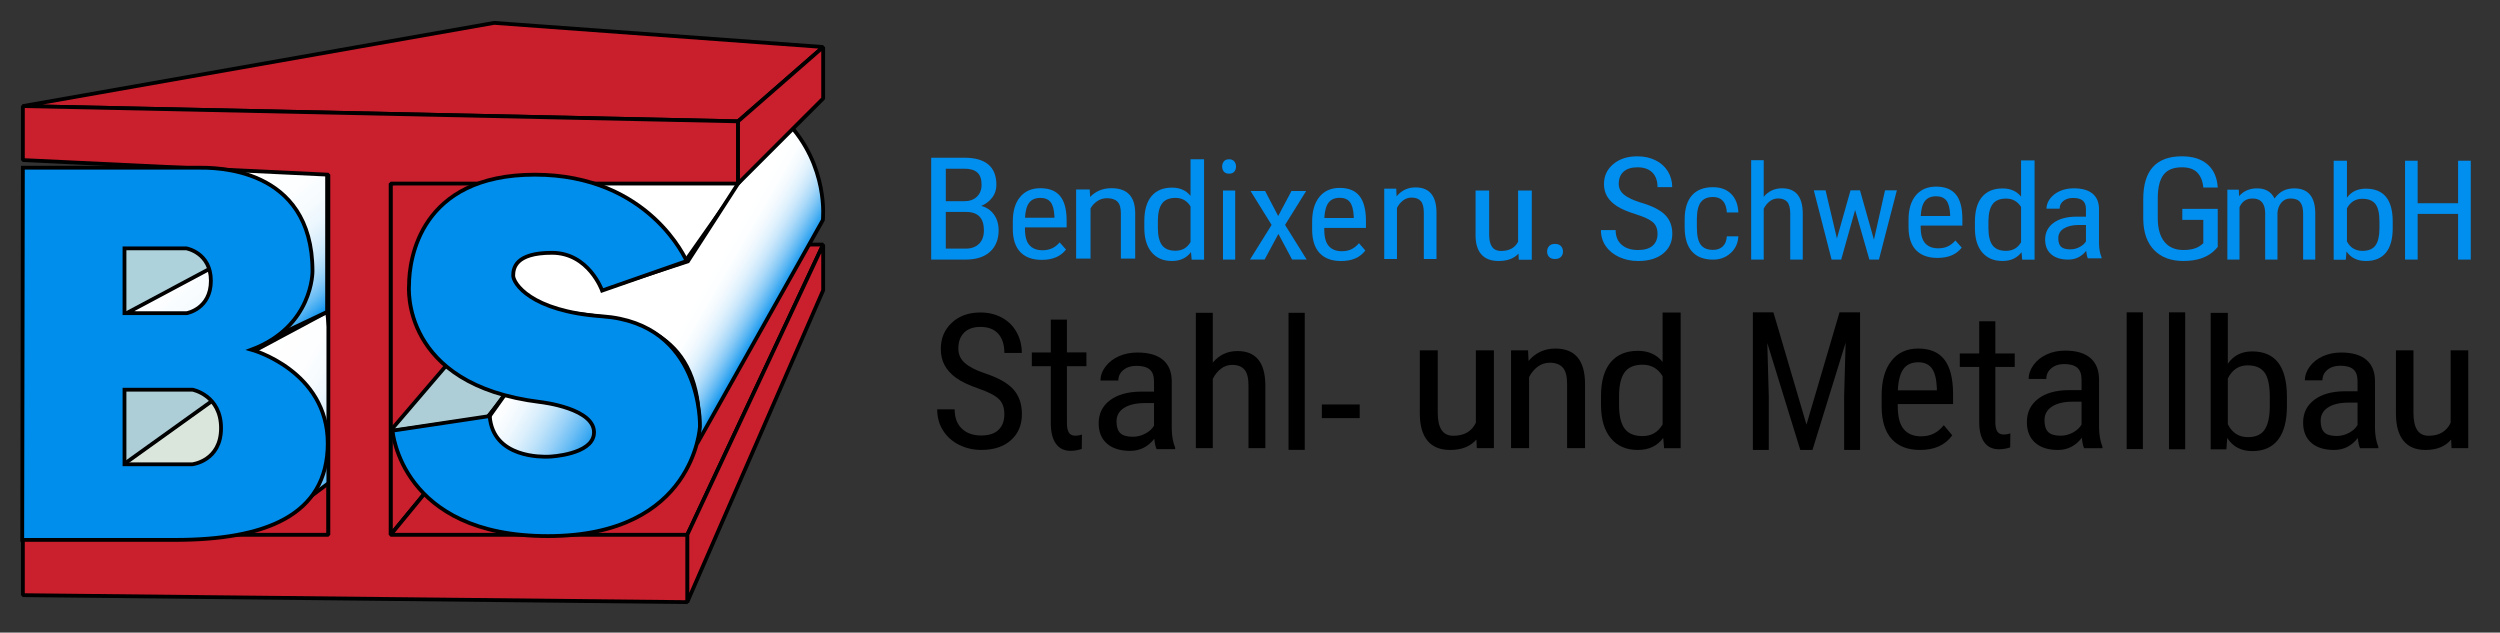 <?xml version="1.0" encoding="utf-8"?>
<!-- Generator: Adobe Illustrator 15.1.0, SVG Export Plug-In . SVG Version: 6.00 Build 0)  -->
<!DOCTYPE svg PUBLIC "-//W3C//DTD SVG 1.1//EN" "http://www.w3.org/Graphics/SVG/1.1/DTD/svg11.dtd">
<svg version="1.1" xmlns="http://www.w3.org/2000/svg" xmlns:xlink="http://www.w3.org/1999/xlink" x="0px" y="0px" width="328px"
	 height="83px" viewBox="0 0 328 83" enable-background="new 0 0 328 83" xml:space="preserve">
<rect x="0" y="0" width="328" height="83" fill="#333333" stroke="none"/>
<g id="Ebene_2">
	<polygon fill="#ADD2DB" points="16.333,41.084 16.333,32.084 26.833,30.334 29.277,34.321 	"/>
	<polygon fill="#CA1F2D" stroke="#000000" stroke-width="0.5" stroke-linecap="round" stroke-linejoin="bevel" points="
		51.25,70.168 51.25,24.084 82.333,21.001 82.583,32.084 	"/>
	<polygon fill="#AECED7" stroke="#000000" stroke-width="0.5" points="51.167,56.585 64,54.751 67.333,50.251 58.583,47.918 
		51.167,56.585 	"/>
	<polygon fill="#C91F2D" stroke="#000000" stroke-width="0.5" stroke-linecap="round" stroke-linejoin="bevel" points="3,13.918 
		64.833,3.001 108,6.168 96.833,15.918 	"/>
	<polygon fill="#CA1F2D" stroke="#000000" stroke-width="0.5" stroke-linecap="round" stroke-linejoin="bevel" points="
		43.083,36.038 3,70.168 43.083,70.168 	"/>
	<polygon fill="#DAE5DC" stroke="#000000" stroke-width="0.5" points="13.506,62.751 27.833,52.508 33.75,56.175 28.417,62.424 	"/>
	<linearGradient id="SVGID_1_" gradientUnits="userSpaceOnUse" x1="30.819" y1="49.207" x2="47.163" y2="58.643">
		<stop  offset="0" style="stop-color:#FFFFFF"/>
		<stop  offset="0.373" style="stop-color:#FDFEFF"/>
		<stop  offset="0.507" style="stop-color:#F6FBFE"/>
		<stop  offset="0.603" style="stop-color:#EBF6FE"/>
		<stop  offset="0.68" style="stop-color:#DAEEFC"/>
		<stop  offset="0.746" style="stop-color:#C4E5FB"/>
		<stop  offset="0.805" style="stop-color:#A8D9F9"/>
		<stop  offset="0.858" style="stop-color:#88CAF7"/>
		<stop  offset="0.907" style="stop-color:#62BAF4"/>
		<stop  offset="0.952" style="stop-color:#37A6F1"/>
		<stop  offset="0.993" style="stop-color:#0992EE"/>
		<stop  offset="1" style="stop-color:#008EED"/>
	</linearGradient>
	<polygon fill="url(#SVGID_1_)" stroke="#000000" stroke-width="0.5" points="32.333,46.585 42.917,40.918 45.417,61.668 
		36.917,68.001 	"/>
	<polygon fill="#AECED7" stroke="#000000" stroke-width="0.5" points="14.25,62.335 30.287,50.835 25.333,48.585 15.583,49.001 	"/>
	<linearGradient id="SVGID_2_" gradientUnits="userSpaceOnUse" x1="24.276" y1="24.487" x2="40.069" y2="43.309">
		<stop  offset="0" style="stop-color:#FFFFFF"/>
		<stop  offset="0.373" style="stop-color:#FDFEFF"/>
		<stop  offset="0.507" style="stop-color:#F6FBFE"/>
		<stop  offset="0.603" style="stop-color:#EBF6FE"/>
		<stop  offset="0.68" style="stop-color:#DAEEFC"/>
		<stop  offset="0.746" style="stop-color:#C4E5FB"/>
		<stop  offset="0.805" style="stop-color:#A8D9F9"/>
		<stop  offset="0.858" style="stop-color:#88CAF7"/>
		<stop  offset="0.907" style="stop-color:#62BAF4"/>
		<stop  offset="0.952" style="stop-color:#37A6F1"/>
		<stop  offset="0.993" style="stop-color:#0992EE"/>
		<stop  offset="1" style="stop-color:#008EED"/>
	</linearGradient>
	<polygon fill="url(#SVGID_2_)" stroke="#000000" stroke-width="0.5" points="27.833,21.501 42.917,21.501 42.917,40.918 
		33.25,45.501 16.917,40.918 31.75,33.001 	"/>
	<polygon fill="#CA1F2D" stroke="#000000" stroke-width="0.5" stroke-linecap="round" stroke-linejoin="bevel" points="
		51.25,70.168 82.583,32.084 108,32.084 90.167,70.168 	"/>
	<polygon fill="#FFFFFF" stroke="#000000" stroke-width="0.5" points="90,34.125 101.688,17.5 75.625,18.875 67.813,20.625 	"/>
	<linearGradient id="SVGID_3_" gradientUnits="userSpaceOnUse" x1="72.941" y1="22.992" x2="102.078" y2="39.813">
		<stop  offset="0" style="stop-color:#FFFFFF"/>
		<stop  offset="0.612" style="stop-color:#FFFFFF"/>
		<stop  offset="0.713" style="stop-color:#FFFFFF"/>
		<stop  offset="0.761" style="stop-color:#FCFEFF"/>
		<stop  offset="0.798" style="stop-color:#F2F9FE"/>
		<stop  offset="0.833" style="stop-color:#E1F2FD"/>
		<stop  offset="0.865" style="stop-color:#CAE7FB"/>
		<stop  offset="0.895" style="stop-color:#ACDAF9"/>
		<stop  offset="0.925" style="stop-color:#86C9F6"/>
		<stop  offset="0.953" style="stop-color:#5AB6F3"/>
		<stop  offset="0.981" style="stop-color:#28A0F0"/>
		<stop  offset="1" style="stop-color:#008EED"/>
	</linearGradient>
	<path fill="url(#SVGID_3_)" stroke="#000000" stroke-width="0.5" d="M79.417,37.833c0,0-2.167-5.833-7.75-5.833
		s-5.625,3.334-5.625,4.042s1.042,3.958,7.792,4.875s15.875,1.084,17.625,11.292c0,0,0.542,3.54,0,5.999l16.5-29.333
		c0,0,0.833-7.125-4.792-12.958l-6.333,8.168l-6.585,10.207L79.417,37.833z"/>
	<linearGradient id="SVGID_4_" gradientUnits="userSpaceOnUse" x1="65.002" y1="52.565" x2="77.653" y2="59.868">
		<stop  offset="0" style="stop-color:#FFFFFF"/>
		<stop  offset="0.126" style="stop-color:#FBFDFF"/>
		<stop  offset="0.251" style="stop-color:#EFF8FE"/>
		<stop  offset="0.377" style="stop-color:#DBEFFC"/>
		<stop  offset="0.502" style="stop-color:#BFE3FA"/>
		<stop  offset="0.628" style="stop-color:#9BD2F8"/>
		<stop  offset="0.754" style="stop-color:#6EBFF5"/>
		<stop  offset="0.878" style="stop-color:#3BA8F1"/>
		<stop  offset="1" style="stop-color:#008EED"/>
	</linearGradient>
	<path fill="url(#SVGID_4_)" stroke="#000000" stroke-width="0.5" stroke-linecap="round" stroke-linejoin="bevel" d="M64.25,54.585
		l3.016-4.241l11.151,3.657c0,0,1.333,5.084-1.5,5.917s-7,0.75-7,0.75s-7.384-1.208-6.634-5.125L64.25,54.585z"/>
	<polygon fill="#CA1F2D" stroke="#000000" stroke-width="0.5" stroke-linecap="round" stroke-linejoin="bevel" points="
		90.167,79.001 90.167,70.168 108,32.084 108,38.084 	"/>
	<polygon fill="#CA1F2D" stroke="#000000" stroke-width="0.5" stroke-linecap="round" stroke-linejoin="bevel" points="3,21.001 
		3,13.918 96.833,15.918 96.833,24.084 51.25,24.084 51.25,70.168 90.167,70.168 90.167,79.001 3,78.085 3,70.168 43.083,70.168 
		43.083,22.918 	"/>
	<polygon fill="#CA1F2D" stroke="#000000" stroke-width="0.5" stroke-linecap="round" stroke-linejoin="bevel" points="108,12.918 
		108,6.168 96.833,15.918 96.833,24.084 	"/>
	<path fill="#008EED" stroke="#000000" stroke-width="0.5" d="M33,45.877c8.083-3.041,8-10.292,8-10.292
		c0-13.87-13.167-13.583-14.917-13.583c-8.37,0.002-23.083,0-23.083,0L2.917,70.835h20.042C34.667,70.835,43,67.704,43,58.168
		S33,45.877,33,45.877z M16.333,32.584h8.106c0,0,3.228,0.549,3.228,4.25s-3.156,4.25-3.156,4.25h-8.178V32.584z M25.211,60.918
		h-8.877v-9.792h8.919c0,0,3.748,0.71,3.748,5.045C29,60.505,25.211,60.918,25.211,60.918z"/>
	<path fill="#008EED" stroke="#000000" stroke-width="0.5" d="M51.5,56.501c0,0,1.043,13.834,20.376,13.834
		s19.958-14.417,19.958-14.417S92.221,42.435,79,41.5c-9.417-0.666-11.667-4.369-11.667-5.332s0.255-3,5.083-3S79,38.123,79,38.123
		l11.083-3.871c0,0-4.833-11.333-19.917-11.333s-16.5,11.129-16.5,14.5c0,0-1.25,13.083,17.25,15.333c0,0,7.442,0.826,7,4.25
		c-0.333,2.584-5.453,2.917-6.041,2.917s-7.209,0.251-7.626-5.333L51.5,56.501z"/>
</g>
<g id="Ebene_3">
	<g>
		<path fill="#008EEF" d="M122.17,34.059V20.692h4.357c1.393,0,2.44,0.297,3.144,0.891c0.704,0.594,1.056,1.484,1.056,2.671
			c0,0.624-0.179,1.175-0.536,1.652c-0.357,0.477-0.84,0.848-1.448,1.111c0.7,0.184,1.254,0.56,1.664,1.129
			c0.409,0.569,0.614,1.255,0.614,2.057c0,1.199-0.376,2.142-1.128,2.827c-0.753,0.686-1.825,1.028-3.218,1.028H122.17z
			 M124.091,26.393h2.467c0.665,0,1.202-0.196,1.611-0.589c0.41-0.393,0.614-0.914,0.614-1.564c0-0.736-0.186-1.271-0.557-1.604
			c-0.371-0.334-0.938-0.502-1.7-0.502h-2.436V26.393z M124.091,27.807v4.81h2.625c0.728,0,1.305-0.209,1.732-0.629
			c0.427-0.419,0.64-1.008,0.64-1.767c0-1.609-0.777-2.414-2.331-2.414H124.091z"/>
		<path fill="#008EEF" d="M136.684,34.095c-1.219,0-2.154-0.336-2.806-1.01c-0.652-0.673-0.984-1.66-0.996-2.962v-1.098
			c0-1.352,0.318-2.412,0.955-3.18c0.637-0.769,1.525-1.152,2.666-1.152c1.146,0,2.003,0.338,2.571,1.014
			c0.567,0.676,0.857,1.729,0.869,3.159v0.972h-5.468v0.21c0,0.972,0.198,1.679,0.593,2.121c0.395,0.441,0.964,0.662,1.706,0.662
			c0.471,0,0.886-0.083,1.245-0.248c0.359-0.164,0.696-0.425,1.01-0.783l0.833,0.938C139.167,33.643,138.108,34.095,136.684,34.095z
			 M136.502,25.966c-0.664,0-1.156,0.211-1.476,0.633c-0.32,0.421-0.501,1.077-0.543,1.965h3.856v-0.201
			c-0.042-0.86-0.21-1.475-0.502-1.843C137.545,26.15,137.1,25.966,136.502,25.966z"/>
		<path fill="#008EEF" d="M142.971,24.86l0.053,0.98c0.733-0.765,1.67-1.148,2.808-1.148c2.042,0,3.078,1.07,3.106,3.209v6.025
			h-1.879v-5.958c0-0.709-0.151-1.214-0.454-1.513c-0.302-0.299-0.756-0.449-1.36-0.449c-0.47,0-0.892,0.123-1.265,0.369
			c-0.374,0.246-0.674,0.567-0.902,0.964v6.587h-1.89V24.86H142.971z"/>
		<path fill="#008EEF" d="M150.135,29.01c0-1.43,0.313-2.52,0.939-3.269c0.625-0.749,1.524-1.124,2.694-1.124
			c1.037,0,1.847,0.36,2.429,1.081v-4.803h1.776v13.175h-1.625l-0.091-0.995c-0.582,0.778-1.415,1.167-2.499,1.167
			c-1.124,0-2.006-0.373-2.645-1.12c-0.64-0.746-0.965-1.8-0.979-3.161V29.01z M151.912,29.871c0,1.04,0.18,1.803,0.542,2.292
			c0.361,0.489,0.95,0.733,1.766,0.733c0.883,0,1.542-0.38,1.977-1.139v-4.678c-0.455-0.743-1.111-1.114-1.967-1.114
			c-0.816,0-1.405,0.245-1.766,0.732c-0.361,0.488-0.545,1.238-0.552,2.249V29.871z"/>
		<path fill="#008EEF" d="M162.167,21.85c0,0.267-0.076,0.49-0.227,0.668c-0.151,0.179-0.38,0.268-0.688,0.268
			c-0.302,0-0.528-0.089-0.679-0.268c-0.151-0.178-0.227-0.401-0.227-0.668c0-0.268,0.076-0.494,0.227-0.678
			c0.151-0.185,0.377-0.276,0.679-0.276s0.53,0.093,0.684,0.281S162.167,21.588,162.167,21.85z M162.058,34.059h-1.602V25h1.602
			V34.059z"/>
		<path fill="#008EEF" d="M167.698,28.344l1.74-3.282h1.929l-2.767,4.446l2.833,4.545h-1.91l-1.798-3.365l-1.806,3.365H164
			l2.833-4.545l-2.758-4.446h1.91L167.698,28.344z"/>
		<path fill="#008EEF" d="M175.955,34.249c-1.22,0-2.155-0.343-2.807-1.031c-0.651-0.687-0.983-1.695-0.996-3.024v-1.12
			c0-1.38,0.318-2.462,0.955-3.246c0.637-0.785,1.525-1.176,2.666-1.176c1.146,0,2.004,0.345,2.571,1.035
			c0.567,0.69,0.856,1.765,0.869,3.225v0.993h-5.468v0.214c0,0.992,0.197,1.713,0.593,2.164c0.396,0.45,0.964,0.676,1.706,0.676
			c0.471,0,0.886-0.084,1.245-0.252s0.695-0.435,1.009-0.799l0.833,0.958C178.438,33.788,177.379,34.249,175.955,34.249z
			 M175.773,25.952c-0.664,0-1.155,0.215-1.476,0.646c-0.319,0.43-0.501,1.099-0.543,2.005h3.856v-0.205
			c-0.042-0.878-0.21-1.506-0.502-1.882C176.816,26.14,176.371,25.952,175.773,25.952z"/>
		<path fill="#008EEF" d="M183.187,24.757l0.048,0.998c0.649-0.779,1.477-1.168,2.484-1.168c1.808,0,2.725,1.088,2.75,3.265v6.13
			h-1.663V27.92c0-0.722-0.134-1.234-0.401-1.539c-0.268-0.304-0.669-0.456-1.205-0.456c-0.415,0-0.789,0.125-1.119,0.375
			c-0.33,0.25-0.598,0.577-0.798,0.981v6.701h-1.673v-9.225H183.187z"/>
		<path fill="#008EEF" d="M199.225,33.278c-0.596,0.643-1.465,0.964-2.608,0.964c-0.993,0-1.744-0.284-2.252-0.851
			c-0.507-0.567-0.765-1.394-0.771-2.479V25h1.785v5.804c0,1.415,0.515,2.122,1.542,2.122c1.089,0,1.84-0.402,2.252-1.208V25h1.796
			v9.074h-1.703L199.225,33.278z"/>
		<path fill="#008EEF" d="M202.982,33.009c0-0.288,0.086-0.529,0.258-0.721c0.172-0.192,0.43-0.288,0.774-0.288
			c0.344,0,0.604,0.095,0.783,0.288c0.178,0.192,0.267,0.433,0.267,0.721c0,0.277-0.089,0.508-0.267,0.694
			c-0.179,0.186-0.439,0.279-0.783,0.279c-0.345,0-0.603-0.093-0.774-0.279C203.068,33.517,202.982,33.286,202.982,33.009z"/>
		<path fill="#008EEF" d="M217.467,30.68c0-0.667-0.206-1.178-0.619-1.533c-0.412-0.355-1.157-0.701-2.232-1.038
			c-1.077-0.336-1.9-0.69-2.47-1.06c-0.57-0.371-0.997-0.793-1.28-1.267s-0.425-1.018-0.425-1.629c0-1.059,0.404-1.931,1.212-2.616
			c0.807-0.686,1.863-1.028,3.172-1.028c0.895,0,1.693,0.175,2.392,0.525s1.236,0.836,1.615,1.459
			c0.377,0.624,0.565,1.308,0.565,2.055h-1.93c0-0.826-0.228-1.466-0.682-1.918s-1.108-0.679-1.961-0.679
			c-0.776,0-1.377,0.189-1.803,0.57c-0.428,0.38-0.641,0.914-0.641,1.601c0,0.563,0.23,1.036,0.691,1.416
			c0.463,0.38,1.175,0.72,2.14,1.021c1.504,0.436,2.579,0.971,3.225,1.608c0.647,0.636,0.971,1.469,0.971,2.497
			c0,1.083-0.401,1.951-1.206,2.603c-0.804,0.652-1.898,0.978-3.283,0.978c-0.887,0-1.707-0.17-2.459-0.51
			c-0.752-0.339-1.343-0.817-1.772-1.432c-0.43-0.615-0.645-1.321-0.645-2.116h1.931c0,0.826,0.263,1.469,0.79,1.928
			c0.528,0.459,1.247,0.688,2.155,0.688c0.847,0,1.483-0.189,1.91-0.569S217.467,31.335,217.467,30.68z"/>
		<path fill="#008EEF" d="M224.757,32.784c0.531,0,0.957-0.154,1.276-0.462c0.32-0.308,0.495-0.747,0.525-1.317h1.512
			c-0.036,0.881-0.369,1.611-1,2.19c-0.631,0.579-1.402,0.868-2.313,0.868c-1.213,0-2.138-0.357-2.774-1.071
			c-0.637-0.715-0.955-1.778-0.955-3.19v-1.008c0-1.384,0.317-2.436,0.95-3.156c0.634-0.72,1.558-1.08,2.771-1.08
			c1.002,0,1.797,0.297,2.386,0.89c0.588,0.593,0.9,1.403,0.937,2.431h-1.512c-0.036-0.678-0.21-1.186-0.521-1.525
			s-0.741-0.508-1.29-0.508c-0.712,0-1.24,0.219-1.584,0.657c-0.344,0.438-0.522,1.156-0.534,2.156v1.169
			c0,1.079,0.17,1.841,0.512,2.287C223.482,32.561,224.021,32.784,224.757,32.784z"/>
		<path fill="#008EEF" d="M231.401,25.816c0.627-0.742,1.43-1.112,2.406-1.112c1.784,0,2.689,1.083,2.714,3.251v6.103h-1.643v-6.035
			c0-0.719-0.131-1.229-0.396-1.532s-0.66-0.454-1.188-0.454c-0.411,0-0.779,0.125-1.105,0.373c-0.326,0.25-0.589,0.575-0.788,0.977
			v6.672h-1.651V21.021h1.651V25.816z"/>
		<path fill="#008EEF" d="M245.861,31.446l1.455-6.477h1.553l-2.352,9.09h-1.252l-1.873-6.502l-1.827,6.502h-1.26l-2.334-9.09h1.544
			l1.49,6.317l1.784-6.317h1.242L245.861,31.446z"/>
		<path fill="#008EEF" d="M254.203,33.838c-1.219,0-2.154-0.334-2.806-1.005c-0.652-0.669-0.984-1.652-0.996-2.947v-1.092
			c0-1.345,0.318-2.4,0.955-3.164c0.637-0.765,1.525-1.146,2.666-1.146c1.146,0,2.004,0.336,2.57,1.008
			c0.567,0.672,0.857,1.721,0.869,3.143v0.967h-5.468v0.208c0,0.967,0.198,1.671,0.594,2.11c0.395,0.439,0.964,0.658,1.706,0.658
			c0.471,0,0.886-0.082,1.245-0.246c0.358-0.164,0.695-0.423,1.009-0.779l0.833,0.934C256.687,33.388,255.628,33.838,254.203,33.838
			z M254.022,25.752c-0.664,0-1.156,0.21-1.476,0.629c-0.32,0.419-0.501,1.071-0.543,1.955h3.856v-0.201
			c-0.043-0.855-0.21-1.467-0.503-1.834C255.064,25.936,254.62,25.752,254.022,25.752z"/>
		<path fill="#008EEF" d="M259.109,29.067c0-1.415,0.312-2.492,0.937-3.233c0.625-0.741,1.522-1.111,2.691-1.111
			c1.036,0,1.845,0.356,2.426,1.069v-4.751h1.774v13.031h-1.623l-0.091-0.984c-0.582,0.77-1.413,1.154-2.496,1.154
			c-1.122,0-2.003-0.369-2.642-1.107c-0.638-0.738-0.964-1.78-0.977-3.126V29.067z M260.883,29.918c0,1.029,0.181,1.784,0.542,2.267
			c0.361,0.483,0.948,0.725,1.764,0.725c0.882,0,1.541-0.375,1.975-1.127v-4.627c-0.454-0.734-1.108-1.101-1.964-1.101
			c-0.815,0-1.403,0.242-1.765,0.725s-0.545,1.225-0.552,2.224V29.918z"/>
		<path fill="#008EEF" d="M273.93,33.892c-0.104-0.195-0.179-0.522-0.224-0.984c-0.611,0.767-1.393,1.15-2.341,1.15
			c-0.957,0-1.703-0.229-2.239-0.688c-0.535-0.458-0.804-1.104-0.804-1.938c0-0.917,0.364-1.645,1.092-2.184
			c0.729-0.54,1.727-0.814,2.994-0.826h1.269v-0.958c0-0.539-0.141-0.922-0.42-1.15c-0.28-0.228-0.705-0.342-1.277-0.342
			c-0.52,0-0.942,0.132-1.268,0.396c-0.325,0.265-0.488,0.599-0.488,1.005h-1.726c0-0.461,0.159-0.902,0.478-1.321
			s0.747-0.749,1.287-0.988c0.539-0.239,1.142-0.358,1.804-0.358c1.08,0,1.9,0.229,2.463,0.688c0.563,0.459,0.851,1.127,0.863,2.005
			v4.552c0.006,0.694,0.117,1.297,0.331,1.809v0.133H273.93z M271.628,32.716c0.423,0,0.826-0.1,1.21-0.3
			c0.383-0.2,0.663-0.45,0.839-0.75v-2.15h-0.976c-0.819,0.011-1.467,0.168-1.941,0.471c-0.475,0.303-0.712,0.727-0.712,1.271
			c0,0.511,0.121,0.882,0.36,1.113C270.649,32.601,271.056,32.716,271.628,32.716z"/>
		<path fill="#008EEF" d="M290.969,32.397l-0.331,0.367c-0.952,0.985-2.348,1.478-4.183,1.478c-1.63,0-2.908-0.479-3.837-1.437
			c-0.928-0.958-1.402-2.312-1.423-4.063v-2.625c0-1.873,0.422-3.275,1.268-4.209c0.846-0.933,2.111-1.4,3.795-1.4
			c1.436,0,2.56,0.354,3.37,1.061c0.812,0.707,1.258,1.718,1.341,3.034h-1.895c-0.076-0.832-0.336-1.482-0.781-1.951
			c-0.446-0.468-1.121-0.702-2.024-0.702c-1.083,0-1.878,0.313-2.382,0.941c-0.503,0.627-0.766,1.629-0.787,3.006v2.727
			c0,1.346,0.291,2.379,0.87,3.098c0.58,0.719,1.412,1.079,2.495,1.079c1.021,0,1.799-0.219,2.33-0.658l0.279-0.229v-3.07h-2.754
			v-1.441h4.648V32.397z"/>
		<path fill="#008EEF" d="M293.732,24.883l0.036,0.848c0.598-0.678,1.386-1.018,2.363-1.018c1.092,0,1.855,0.443,2.29,1.331
			c0.615-0.888,1.473-1.331,2.57-1.331c1.805,0,2.729,1.054,2.771,3.163v6.182h-1.593v-6.038c0-0.667-0.127-1.163-0.381-1.488
			c-0.253-0.325-0.682-0.488-1.285-0.488c-0.482,0-0.875,0.176-1.177,0.526c-0.302,0.35-0.477,0.797-0.525,1.339v6.148h-1.611
			v-6.106c-0.018-1.272-0.57-1.908-1.656-1.908c-0.809,0-1.379,0.379-1.711,1.136v6.878h-1.594v-9.175H293.732z"/>
		<path fill="#008EEF" d="M313.924,29.938c0,1.426-0.3,2.5-0.899,3.222c-0.601,0.722-1.471,1.083-2.612,1.083
			c-1.133,0-1.984-0.417-2.551-1.252l-0.09,1.083h-1.592v-12.99h1.741v4.846c0.573-0.784,1.397-1.176,2.473-1.176
			c1.173,0,2.054,0.355,2.641,1.065s0.883,1.782,0.89,3.214V29.938z M312.184,29.08c0-1.082-0.177-1.852-0.529-2.311
			c-0.354-0.458-0.925-0.688-1.716-0.688c-0.903,0-1.576,0.417-2.018,1.25v4.349c0.435,0.823,1.114,1.233,2.037,1.233
			c0.792,0,1.358-0.236,1.7-0.709c0.344-0.473,0.519-1.208,0.525-2.205V29.08z"/>
		<path fill="#008EEF" d="M324.167,34.059h-1.666v-5.996h-5.305v5.996h-1.656V21.088h1.656v5.577h5.305v-5.577h1.666V34.059z"/>
	</g>
</g>
<g id="Ebene_4">
	<g>
		<path d="M131.771,54.356c0-0.876-0.245-1.547-0.735-2.014c-0.489-0.466-1.373-0.92-2.65-1.361
			c-1.277-0.442-2.254-0.907-2.93-1.393c-0.677-0.485-1.183-1.041-1.519-1.665c-0.336-0.62-0.504-1.334-0.504-2.139
			c0-1.391,0.48-2.535,1.438-3.436c0.959-0.9,2.214-1.35,3.765-1.35c1.063,0,2.008,0.229,2.837,0.689
			c0.831,0.458,1.469,1.096,1.917,1.917c0.448,0.817,0.672,1.717,0.672,2.698h-2.29c0-1.085-0.27-1.925-0.81-2.52
			c-0.538-0.594-1.314-0.892-2.327-0.892c-0.92,0-1.634,0.248-2.141,0.749c-0.506,0.498-0.759,1.199-0.759,2.1
			c0,0.741,0.273,1.362,0.822,1.86c0.547,0.501,1.394,0.946,2.539,1.341c1.783,0.572,3.059,1.275,3.826,2.11
			c0.767,0.837,1.152,1.931,1.152,3.28c0,1.423-0.477,2.562-1.432,3.416c-0.954,0.857-2.253,1.285-3.895,1.285
			c-1.054,0-2.026-0.225-2.918-0.669c-0.893-0.446-1.593-1.073-2.104-1.882c-0.51-0.807-0.765-1.733-0.765-2.777h2.29
			c0,1.083,0.313,1.928,0.94,2.531c0.626,0.602,1.479,0.903,2.557,0.903c1.003,0,1.759-0.249,2.265-0.747
			C131.518,55.895,131.771,55.217,131.771,54.356z"/>
		<path d="M139.98,41.93v4.308h2.558v1.805h-2.558v7.479c0,0.539,0.084,0.948,0.252,1.226c0.168,0.278,0.457,0.417,0.865,0.417
			c0.28,0,0.565-0.049,0.853-0.15l-0.023,1.882c-0.481,0.167-0.974,0.251-1.478,0.251c-0.842,0-1.482-0.315-1.923-0.947
			c-0.44-0.631-0.661-1.522-0.661-2.676v-7.481h-2.49v-1.805h2.49V41.93H139.98z"/>
		<path d="M151.75,58.922c-0.141-0.269-0.242-0.72-0.305-1.356c-0.829,1.058-1.887,1.587-3.173,1.587
			c-1.297,0-2.308-0.316-3.035-0.949s-1.091-1.523-1.091-2.673c0-1.266,0.493-2.27,1.48-3.013s2.342-1.123,4.06-1.139h1.72v-1.323
			c0-0.743-0.19-1.272-0.57-1.587c-0.379-0.314-0.956-0.472-1.732-0.472c-0.704,0-1.278,0.184-1.718,0.548
			c-0.441,0.363-0.662,0.824-0.662,1.385h-2.341c0-0.636,0.217-1.243,0.649-1.822c0.431-0.579,1.013-1.033,1.746-1.363
			c0.731-0.329,1.546-0.494,2.446-0.494c1.464,0,2.577,0.316,3.339,0.948c0.763,0.633,1.153,1.555,1.17,2.766v6.278
			c0.01,0.958,0.159,1.791,0.45,2.496v0.184H151.75z M148.629,57.302c0.572,0,1.12-0.138,1.64-0.416
			c0.52-0.274,0.899-0.62,1.138-1.034v-2.967h-1.323c-1.111,0.016-1.989,0.233-2.632,0.649c-0.644,0.419-0.965,1.002-0.965,1.754
			c0,0.706,0.163,1.218,0.488,1.535C147.302,57.142,147.853,57.302,148.629,57.302z"/>
		<path d="M159.118,47.572c0.845-1.01,1.926-1.514,3.24-1.514c2.404,0,3.623,1.477,3.657,4.428v8.311h-2.212v-8.219
			c0-0.979-0.177-1.674-0.534-2.086c-0.355-0.413-0.89-0.619-1.601-0.619c-0.553,0-1.049,0.17-1.489,0.508
			c-0.439,0.34-0.793,0.784-1.061,1.33v9.086h-2.224V41.042h2.224V47.572z"/>
		<path d="M171.183,59.026h-2.127V41.042h2.127V59.026z"/>
		<path d="M178.392,54.857h-4.964v-1.79h4.964V54.857z"/>
		<path d="M193.701,57.67c-0.784,0.909-1.931,1.364-3.437,1.364c-1.312,0-2.3-0.401-2.97-1.204c-0.667-0.802-1.006-1.97-1.015-3.504
			v-8.359h2.353v8.206c0,2,0.678,2.999,2.033,2.999c1.436,0,2.424-0.569,2.968-1.707v-9.498H196v12.83h-2.245L193.701,57.67z"/>
		<path d="M200.483,45.967l0.065,1.388c0.919-1.083,2.091-1.625,3.517-1.625c2.561,0,3.856,1.515,3.893,4.542v8.525h-2.354v-8.431
			c0-1.004-0.189-1.718-0.567-2.141c-0.38-0.423-0.947-0.635-1.706-0.635c-0.589,0-1.115,0.175-1.585,0.521
			c-0.468,0.349-0.843,0.804-1.129,1.364v9.32h-2.367v-12.83H200.483z"/>
		<path d="M210.052,51.964c0-1.932,0.417-3.403,1.252-4.416c0.833-1.012,2.029-1.518,3.592-1.518c1.382,0,2.461,0.486,3.237,1.459
			V41h2.367v17.803h-2.169l-0.118-1.345c-0.776,1.051-1.887,1.576-3.333,1.576c-1.497,0-2.671-0.504-3.522-1.513
			c-0.853-1.008-1.286-2.432-1.306-4.271V51.964z M212.419,53.129c0,1.404,0.243,2.437,0.724,3.096
			c0.482,0.659,1.266,0.989,2.354,0.989c1.178,0,2.056-0.514,2.637-1.539v-6.321c-0.606-1.001-1.481-1.504-2.623-1.504
			c-1.088,0-1.872,0.33-2.354,0.988c-0.48,0.662-0.728,1.675-0.736,3.039V53.129z"/>
		<path d="M232.671,40.977l4.339,14.734l4.336-14.734h2.695v18.058h-2.09v-7.032l0.194-7.043l-4.349,14.075h-1.598l-4.328-14.027
			l0.194,6.995v7.032h-2.089V40.977H232.671z"/>
		<path d="M251.918,59.034c-1.619,0-2.86-0.477-3.725-1.429c-0.865-0.953-1.306-2.35-1.321-4.192V51.86
			c0-1.913,0.422-3.414,1.268-4.501c0.844-1.087,2.023-1.63,3.538-1.63c1.523,0,2.659,0.479,3.413,1.435
			c0.753,0.957,1.139,2.446,1.153,4.471v1.375h-7.259v0.297c0,1.375,0.264,2.376,0.789,3c0.522,0.625,1.278,0.938,2.264,0.938
			c0.625,0,1.177-0.117,1.653-0.351c0.476-0.232,0.923-0.603,1.339-1.108l1.105,1.328C255.216,58.395,253.809,59.034,251.918,59.034
			z M251.678,47.531c-0.88,0-1.533,0.299-1.959,0.896c-0.424,0.598-0.664,1.523-0.72,2.781h5.118v-0.285
			c-0.055-1.217-0.278-2.086-0.666-2.607C253.062,47.793,252.472,47.531,251.678,47.531z"/>
		<path d="M261.789,42.151v4.226h2.544v1.761h-2.544v7.271c0,0.525,0.084,0.925,0.252,1.195s0.456,0.406,0.864,0.406
			c0.281,0,0.565-0.048,0.854-0.146l-0.024,1.836c-0.479,0.162-0.972,0.244-1.478,0.244c-0.84,0-1.481-0.308-1.923-0.924
			c-0.441-0.615-0.66-1.485-0.66-2.609v-7.272h-2.549v-1.761h2.549v-4.226H261.789z"/>
		<path d="M273.438,58.802c-0.14-0.271-0.24-0.728-0.299-1.371c-0.82,1.068-1.864,1.604-3.136,1.604
			c-1.281,0-2.278-0.319-2.998-0.959c-0.719-0.639-1.078-1.539-1.078-2.7c0-1.278,0.489-2.293,1.463-3.044
			c0.976-0.751,2.313-1.134,4.009-1.149h1.7v-1.337c0-0.751-0.188-1.285-0.563-1.604c-0.374-0.317-0.943-0.476-1.711-0.476
			c-0.697,0-1.262,0.186-1.697,0.553s-0.652,0.833-0.652,1.399h-2.314c0-0.643,0.215-1.256,0.642-1.842
			c0.426-0.584,1-1.044,1.725-1.377c0.721-0.333,1.526-0.499,2.415-0.499c1.446,0,2.545,0.319,3.297,0.958
			c0.754,0.639,1.14,1.57,1.155,2.794v6.342c0.011,0.969,0.159,1.81,0.445,2.522v0.186H273.438z M270.357,57.165
			c0.564,0,1.105-0.14,1.617-0.42c0.515-0.277,0.889-0.627,1.125-1.045v-2.997h-1.308c-1.095,0.015-1.962,0.235-2.597,0.656
			c-0.638,0.423-0.956,1.012-0.956,1.771c0,0.713,0.163,1.23,0.483,1.551C269.045,57.003,269.59,57.165,270.357,57.165z"/>
		<path d="M281.146,58.916h-2.127V40.977h2.127V58.916z"/>
		<path d="M286.698,58.943h-2.127V40.977h2.127V58.943z"/>
		<path d="M300.045,53.252c0,1.966-0.387,3.445-1.163,4.441c-0.775,0.995-1.899,1.492-3.373,1.492c-1.463,0-2.563-0.575-3.296-1.726
			l-0.113,1.492h-2.059V41.044h2.249v6.681c0.74-1.081,1.807-1.62,3.194-1.62c1.516,0,2.652,0.489,3.409,1.468
			c0.76,0.98,1.143,2.457,1.151,4.432V53.252z M297.797,52.067c0-1.491-0.228-2.551-0.685-3.186
			c-0.455-0.631-1.193-0.947-2.216-0.947c-1.167,0-2.036,0.575-2.606,1.724v5.997c0.563,1.133,1.439,1.699,2.632,1.699
			c1.021,0,1.755-0.325,2.196-0.977c0.444-0.653,0.67-1.666,0.679-3.039V52.067z"/>
		<path d="M309.647,58.807c-0.139-0.267-0.238-0.714-0.301-1.345c-0.813,1.048-1.855,1.572-3.119,1.572
			c-1.274,0-2.271-0.313-2.986-0.94s-1.072-1.51-1.072-2.648c0-1.254,0.486-2.249,1.457-2.985s2.301-1.112,3.992-1.128h1.692v-1.311
			c0-0.737-0.188-1.262-0.561-1.573c-0.374-0.312-0.939-0.467-1.705-0.467c-0.691,0-1.255,0.182-1.689,0.542
			s-0.651,0.817-0.651,1.373h-2.302c0-0.631,0.213-1.232,0.639-1.807c0.424-0.573,0.996-1.023,1.717-1.35
			c0.719-0.327,1.521-0.49,2.406-0.49c1.439,0,2.533,0.313,3.282,0.939c0.75,0.627,1.135,1.541,1.151,2.741v6.22
			c0.01,0.95,0.157,1.774,0.442,2.474v0.183H309.647z M306.578,57.2c0.564,0,1.102-0.137,1.611-0.411
			c0.513-0.272,0.885-0.615,1.121-1.025v-2.939h-1.303c-1.093,0.015-1.954,0.23-2.586,0.644c-0.635,0.415-0.951,0.993-0.951,1.738
			c0,0.698,0.162,1.206,0.482,1.521C305.273,57.042,305.816,57.2,306.578,57.2z"/>
		<path d="M321.588,57.67c-0.765,0.909-1.883,1.364-3.353,1.364c-1.278,0-2.244-0.401-2.897-1.204
			c-0.651-0.802-0.982-1.97-0.99-3.504v-8.359h2.297v8.206c0,2,0.66,2.999,1.983,2.999c1.398,0,2.365-0.569,2.896-1.707v-9.498h2.31
			v12.83h-2.191L321.588,57.67z"/>
	</g>
</g>
</svg>
